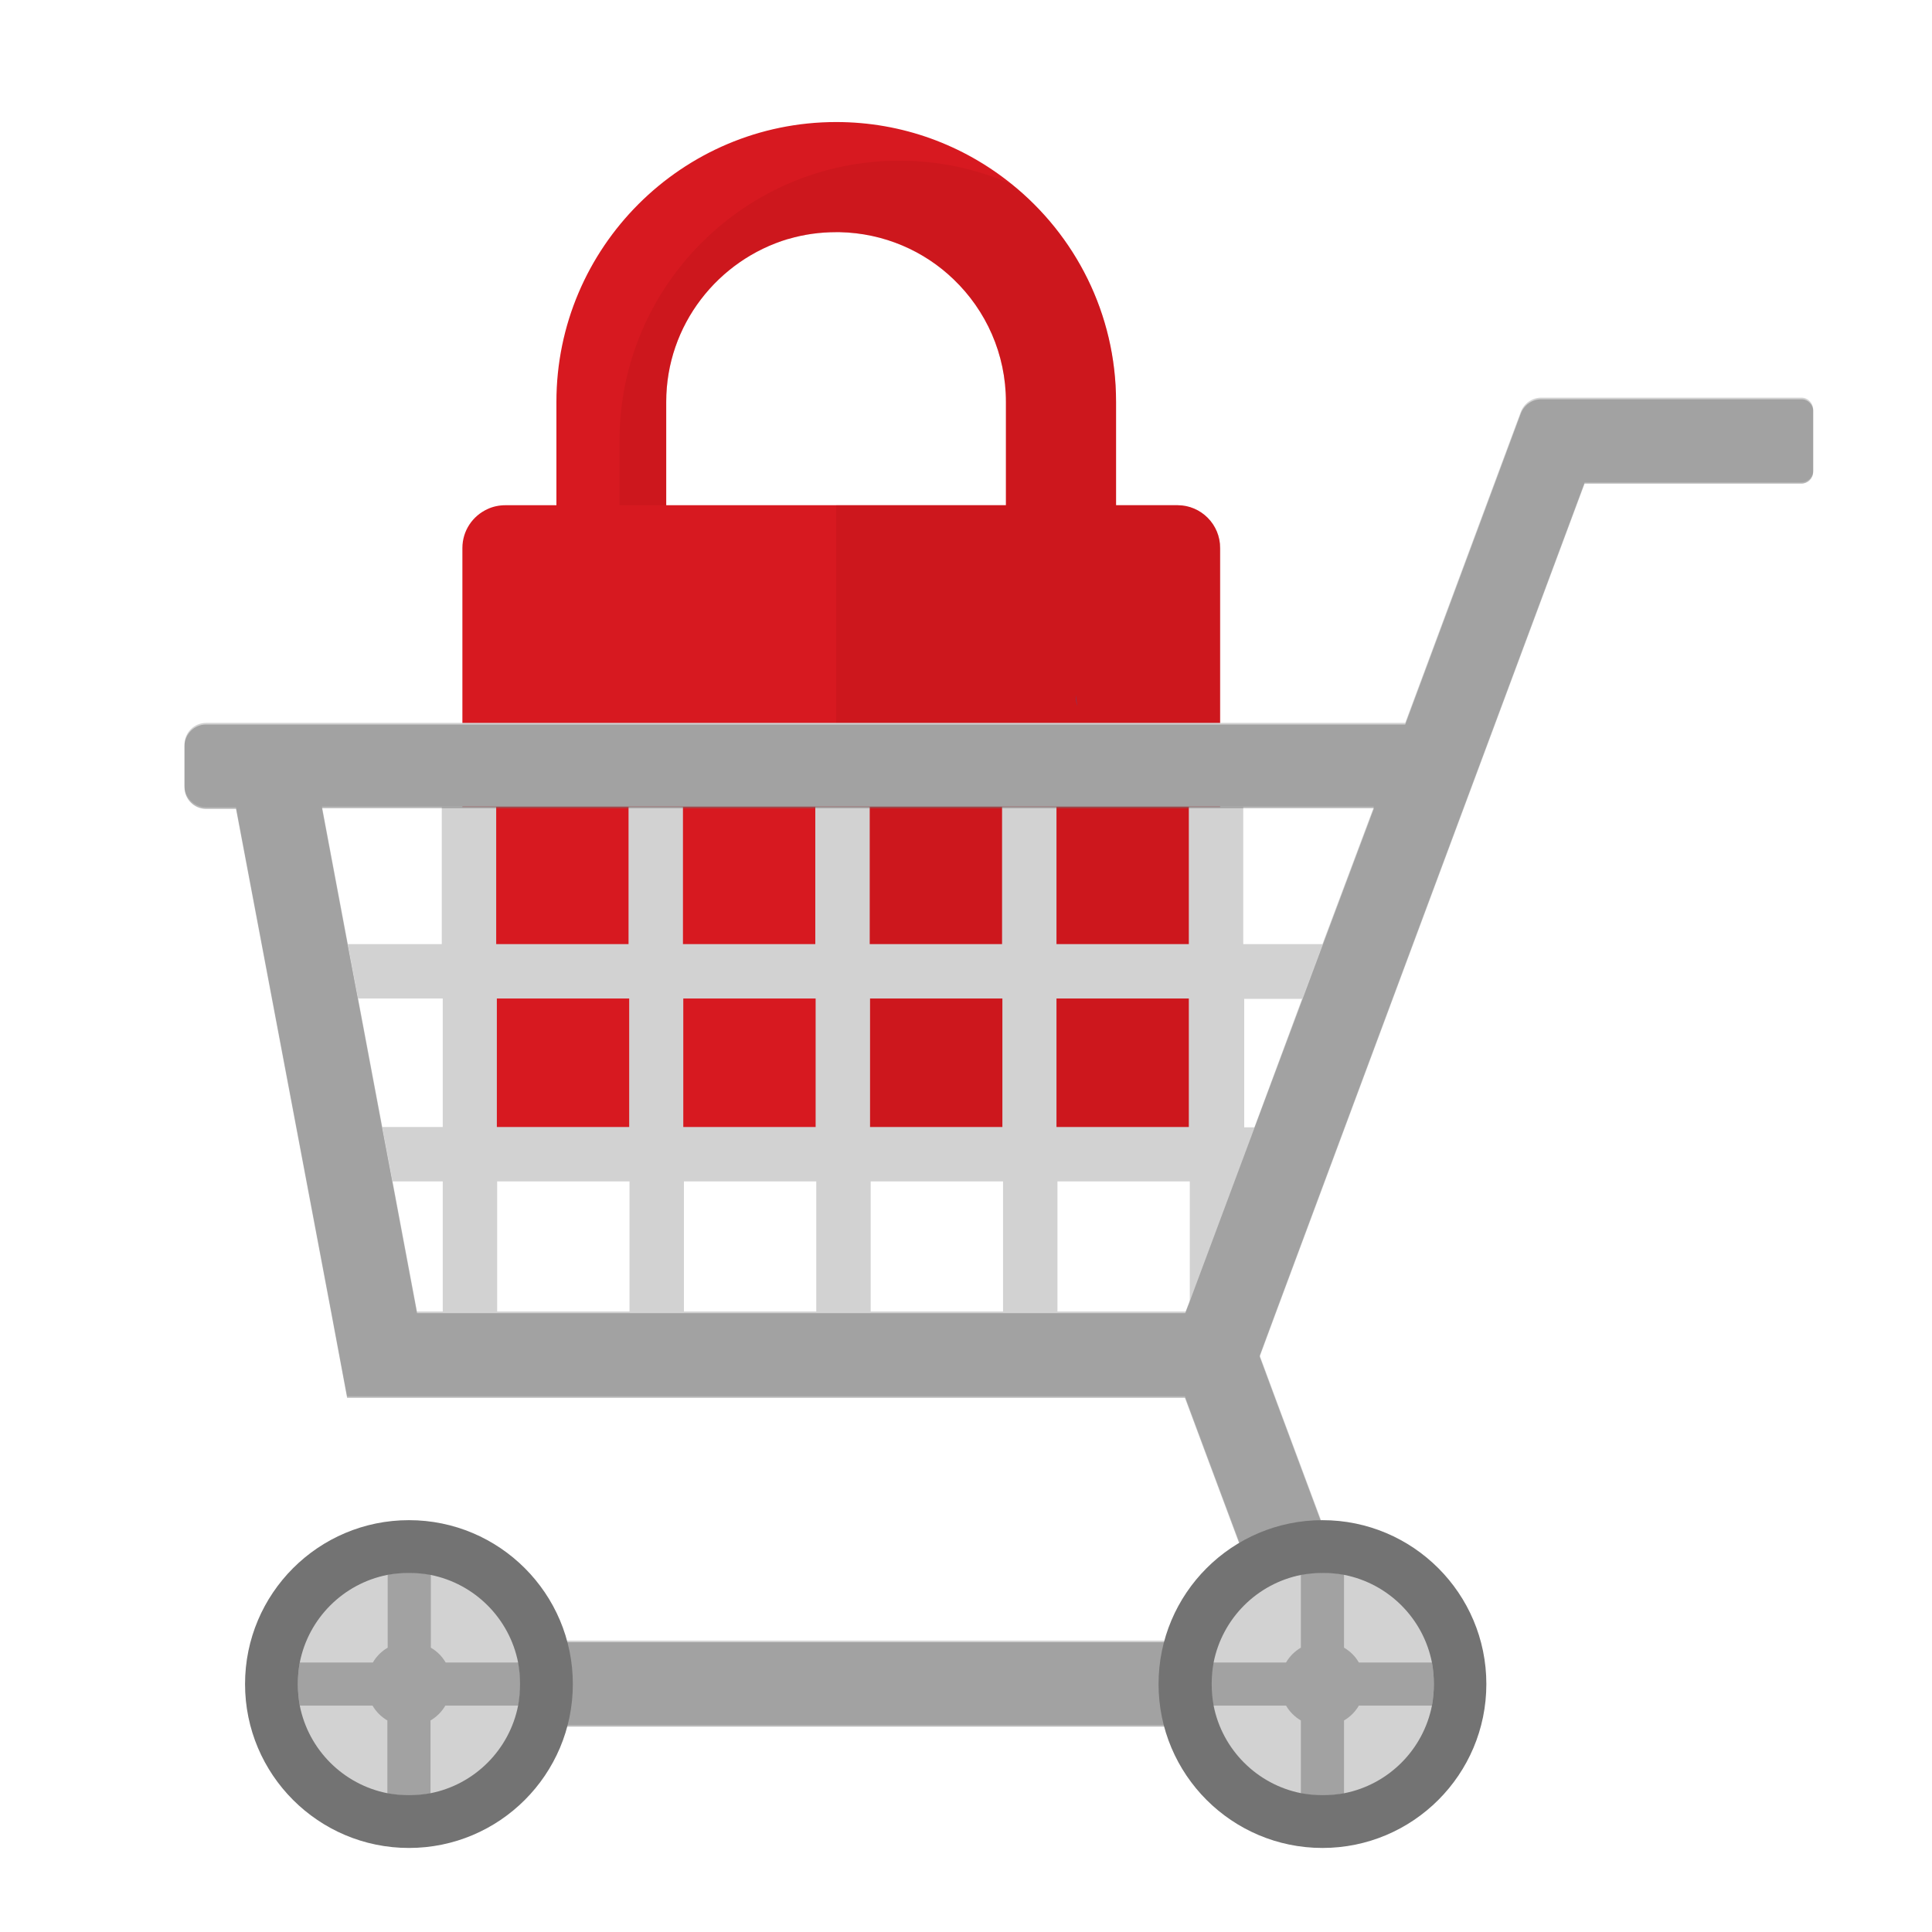 <?xml version="1.0" encoding="utf-8"?>
<!-- Generator: Adobe Illustrator 19.1.0, SVG Export Plug-In . SVG Version: 6.00 Build 0)  -->
<svg version="1.1" xmlns="http://www.w3.org/2000/svg" xmlns:xlink="http://www.w3.org/1999/xlink" x="0px" y="0px"
	 viewBox="0 0 600 600" style="enable-background:new 0 0 600 600;" xml:space="preserve">
<style type="text/css">
	.st0{fill:#D71920;}
	.st1{opacity:0.25;fill:#B01116;}
	.st2{fill:#0078D7;}
	.st3{fill:#D2D2D2;}
	.st4{opacity:0.5;fill:#737373;}
	.st5{fill:#737373;}
</style>
<g id="Lock">
	<g id="Lock_body">
	</g>
	<g>
		<g>
			<path class="st0" d="M346.6,124.8v59.2h-34.2v-59.2c0-14.9-6.2-28.4-16.2-38c-9.2-8.9-21.7-14.4-35.4-14.7c-0.1,0-0.2,0-0.3,0
				c-0.3,0-0.5,0-0.8,0c-5.1,0-10.1,0.7-14.8,2.1c0,0-0.1,0-0.1,0c-21.8,6.5-37.9,26.7-37.9,50.6v59.2h-34.1v-59.2
				c0-47.9,39-86.9,86.9-86.9c20.6,0,39.5,7.2,54.4,19.2C333.9,73,346.6,97.4,346.6,124.8z"/>
			<path class="st1" d="M346.6,124.8v59.2h-34.2v-59.2c0-14.9-6.2-28.4-16.2-38c-9.2-8.9-21.7-14.4-35.4-14.7c-0.1,0-0.2,0-0.3,0
				c-0.3,0-0.5,0-0.8,0c-5.1,0-10.1,0.7-14.8,2.1c0,0-0.1,0-0.1,0c-21.8,6.5-37.9,26.7-37.9,50.6v59.2h-14.5v-47.2
				c0-47.9,39-86.9,86.9-86.9c12.4,0,24.1,2.6,34.8,7.3C333.9,73,346.6,97.4,346.6,124.8z"/>
			<path class="st0" d="M365.7,156.9H157c-2,0-3.9,0.4-5.6,1.2c-4.6,2.1-7.8,6.7-7.8,12.1v176.9c0,7.4,6,13.4,13.4,13.4h208.6
				c2.1,0,4.2-0.5,6-1.4c4.3-2.2,7.3-6.7,7.3-11.9V170.3C379,162.9,373,156.9,365.7,156.9z"/>
			<path class="st2" d="M334.1,215.9c0.2,1,0.3,2.1,0.3,3.4L334.1,215.9z"/>
			<path class="st1" d="M365.7,156.9h-106v203.6h106c2.1,0,4.2-0.5,6-1.4c4.3-2.2,7.3-6.7,7.3-11.9V170.3
				C379,162.9,373,156.9,365.7,156.9z"/>
		</g>
	</g>
</g>
<g id="Cart">
	<g>
		<path class="st3" d="M559.5,123.5h-80.9c-2.8,0-5.3,1.8-6.3,4.4l-8.1,21.8l-27.8,74.8H64c-3.7,0-6.7,3-6.7,6.7v12.8
			c0,3.7,3,6.7,6.7,6.7h9.3l29.6,156.7l4.9,26.2h260.2l6.1,16.4l22.2,59.5h-293c-3.7,0-6.7,3-6.7,6.7v12.8c0,3.7,3,6.7,6.7,6.7h321
			c4.7,0,8-4.7,6.3-9.1l-6.4-17.1l-28.3-75.9l-4.7-12.7l5-13.5l95.9-257.6h67.3c2,0,3.7-1.6,3.7-3.7v-18.9
			C563.1,125.2,561.5,123.5,559.5,123.5z M410.7,293.2l-6.3,16.9L389.6,350l-20.4,54.7l-1,2.6H129.5l-7.6-40.5l-3.2-16.9l-7.5-39.9
			l-3.2-16.9l-8-42.6h326.7L410.7,293.2z"/>
		<g>
			<path class="st3" d="M404.5,310.1l6.3-16.9h-24.7v-42.6h-16.9v42.6h-41.1v-42.6h-16.9v42.6h-41.1v-42.6h-16.9v42.6h-41.1v-42.6
				h-16.9v42.6h-41.1v-42.6h-16.9v42.6H108l3.2,16.9h26.3V350h-18.8l3.2,16.9h15.6v40.5h16.9v-40.5h41.1v40.5h16.9v-40.5h41.1v40.5
				h16.9v-40.5h41.1v40.5h16.9v-40.5h41.1v37.9l20.4-54.7h-3.5v-39.9H404.5z M195.4,350h-41.1v-39.9h41.1V350z M253.3,350h-41.1
				v-39.9h41.1V350z M311.3,350h-41.1v-39.9h41.1V350z M369.2,350h-41.1v-39.9h41.1V350z"/>
			<path class="st4" d="M559.5,124h-80.9c-2.8,0-5.3,1.8-6.3,4.4l-8.1,21.8L436.4,225H64c-3.7,0-6.7,3-6.7,6.7v12.8
				c0,3.7,3,6.7,6.7,6.7h9.3l29.6,156.7l4.9,26.2h260.2l6.1,16.4l22.2,59.5h-293c-3.7,0-6.7,3-6.7,6.7v12.8c0,3.7,3,6.7,6.7,6.7h321
				c4.7,0,8-4.7,6.3-9.1l-6.4-17.1L395.9,434l-4.7-12.7l5-13.5l95.9-257.6h67.3c2,0,3.7-1.6,3.7-3.7v-18.9
				C563.1,125.7,561.5,124,559.5,124z M410.7,293.7l-6.3,16.9l-14.9,39.9l-20.4,54.7l-1,2.6H129.5l-7.6-40.5l-3.2-16.9l-7.5-39.9
				l-3.2-16.9l-8-42.6h326.7L410.7,293.7z"/>
		</g>
	</g>
</g>
<g id="Wheel_2">
	<g>
		<circle class="st3" cx="127" cy="523" r="41.2"/>
		<g>
			<path class="st5" d="M127,472.1c-28.1,0-50.9,22.8-50.9,50.9c0,28.1,22.8,50.9,50.9,50.9c28.1,0,50.9-22.8,50.9-50.9
				C177.9,494.9,155.1,472.1,127,472.1z M160.9,529.7c-2.7,13.7-13.5,24.5-27.2,27.2c-2.2,0.4-4.4,0.6-6.7,0.6s-4.5-0.2-6.7-0.6
				c-13.7-2.7-24.5-13.5-27.2-27.2c-0.4-2.2-0.6-4.4-0.6-6.7s0.2-4.6,0.6-6.7c2.7-13.7,13.5-24.5,27.2-27.2c2.2-0.4,4.4-0.6,6.7-0.6
				s4.5,0.2,6.7,0.6c13.7,2.7,24.5,13.5,27.2,27.2c0.4,2.2,0.6,4.4,0.6,6.7S161.3,527.5,160.9,529.7z"/>
			<path class="st4" d="M161.6,523c0,2.3-0.2,4.5-0.6,6.7h-22.7c-1.1,1.9-2.7,3.5-4.6,4.6v22.7c-2.2,0.4-4.4,0.6-6.7,0.6
				s-4.5-0.2-6.7-0.6v-22.7c-1.9-1.1-3.5-2.7-4.6-4.6H93.1c-0.4-2.2-0.6-4.4-0.6-6.7s0.2-4.6,0.6-6.7h22.7c1.1-1.9,2.7-3.5,4.6-4.6
				V489c2.2-0.4,4.4-0.6,6.7-0.6s4.5,0.2,6.7,0.6v22.7c1.9,1.1,3.5,2.7,4.6,4.6h22.7C161.3,518.5,161.6,520.7,161.6,523z"/>
		</g>
	</g>
</g>
<g id="Wheel_1">
	<g>
		<circle class="st3" cx="410.7" cy="523" r="41.2"/>
		<g>
			<path class="st5" d="M410.7,472.1c-28.1,0-50.9,22.8-50.9,50.9c0,28.1,22.8,50.9,50.9,50.9c28.1,0,50.9-22.8,50.9-50.9
				C461.6,494.9,438.8,472.1,410.7,472.1z M444.7,529.7c-2.7,13.7-13.5,24.5-27.2,27.2c-2.2,0.4-4.4,0.6-6.7,0.6
				c-2.3,0-4.5-0.2-6.7-0.6c-13.7-2.7-24.5-13.5-27.2-27.2c-0.4-2.2-0.6-4.4-0.6-6.7s0.2-4.6,0.6-6.7c2.7-13.7,13.5-24.5,27.2-27.2
				c2.2-0.4,4.4-0.6,6.7-0.6c2.3,0,4.5,0.2,6.7,0.6c13.7,2.7,24.5,13.5,27.2,27.2c0.4,2.2,0.6,4.4,0.6,6.7S445.1,527.5,444.7,529.7z
				"/>
			<path class="st4" d="M445.3,523c0,2.3-0.2,4.5-0.6,6.7H422c-1.1,1.9-2.7,3.5-4.6,4.6v22.7c-2.2,0.4-4.4,0.6-6.7,0.6
				c-2.3,0-4.5-0.2-6.7-0.6v-22.7c-1.9-1.1-3.5-2.7-4.6-4.6h-22.7c-0.4-2.2-0.6-4.4-0.6-6.7s0.2-4.6,0.6-6.7h22.7
				c1.1-1.9,2.7-3.5,4.6-4.6V489c2.2-0.4,4.4-0.6,6.7-0.6c2.3,0,4.5,0.2,6.7,0.6v22.7c1.9,1.1,3.5,2.7,4.6,4.6h22.7
				C445.1,518.5,445.3,520.7,445.3,523z"/>
		</g>
	</g>
</g>
</svg>
